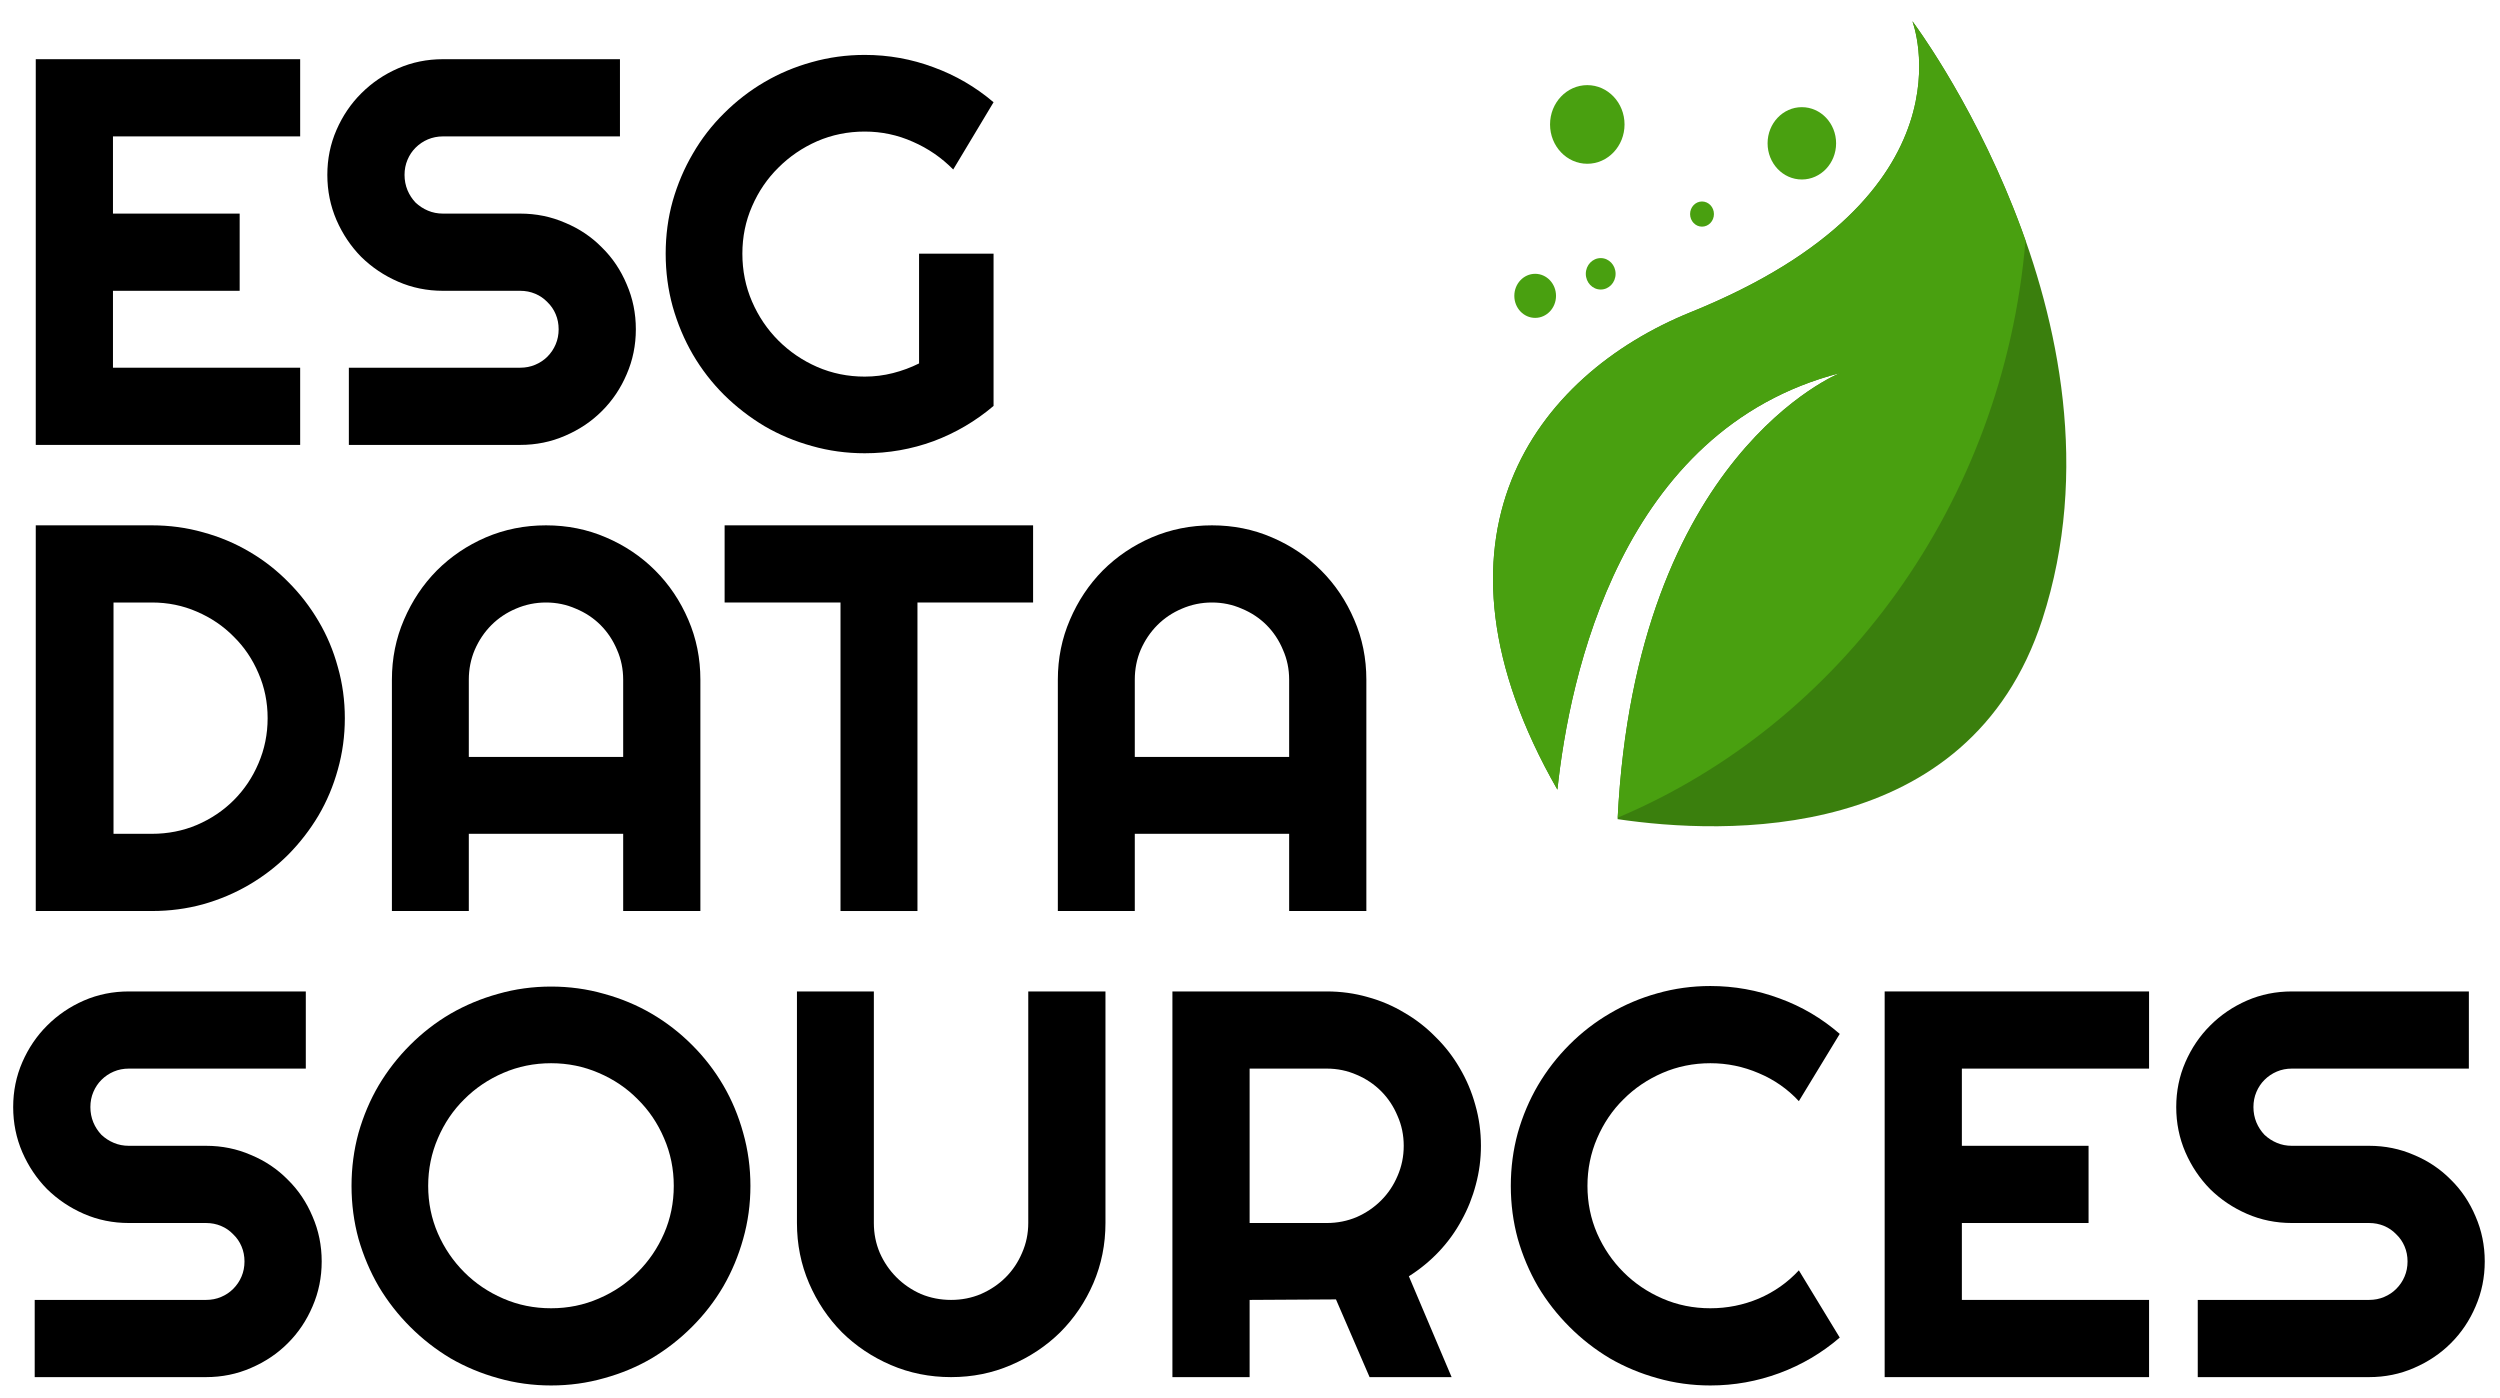<svg width="59" height="33" viewBox="0 0 59 33" fill="none" xmlns="http://www.w3.org/2000/svg">
<path d="M7.084 10.5H0.844V1.397H7.084V3.219H2.666V5.041H5.656V6.863H2.666V8.678H7.084V10.5Z" fill="black"/>
<path d="M7.725 4.127C7.725 3.75 7.797 3.397 7.941 3.067C8.085 2.737 8.279 2.449 8.525 2.204C8.775 1.954 9.064 1.757 9.395 1.613C9.725 1.469 10.078 1.397 10.455 1.397H14.631V3.219H10.455C10.328 3.219 10.209 3.243 10.099 3.289C9.989 3.336 9.892 3.401 9.807 3.486C9.727 3.566 9.663 3.661 9.617 3.771C9.57 3.882 9.547 4 9.547 4.127C9.547 4.254 9.57 4.375 9.617 4.489C9.663 4.599 9.727 4.696 9.807 4.781C9.892 4.861 9.989 4.925 10.099 4.971C10.209 5.018 10.328 5.041 10.455 5.041H12.276C12.653 5.041 13.006 5.113 13.336 5.257C13.671 5.396 13.961 5.591 14.206 5.841C14.456 6.086 14.65 6.376 14.79 6.71C14.934 7.041 15.006 7.394 15.006 7.771C15.006 8.147 14.934 8.5 14.79 8.831C14.65 9.161 14.456 9.451 14.206 9.7C13.961 9.946 13.671 10.14 13.336 10.284C13.006 10.428 12.653 10.5 12.276 10.5H8.233V8.678H12.276C12.403 8.678 12.522 8.655 12.632 8.608C12.742 8.562 12.837 8.498 12.918 8.418C13.002 8.333 13.068 8.236 13.114 8.126C13.161 8.016 13.184 7.897 13.184 7.771C13.184 7.644 13.161 7.525 13.114 7.415C13.068 7.305 13.002 7.21 12.918 7.129C12.837 7.045 12.742 6.979 12.632 6.933C12.522 6.886 12.403 6.863 12.276 6.863H10.455C10.078 6.863 9.725 6.791 9.395 6.647C9.064 6.503 8.775 6.308 8.525 6.063C8.279 5.813 8.085 5.523 7.941 5.193C7.797 4.859 7.725 4.504 7.725 4.127Z" fill="black"/>
<path d="M23.448 9.58C23.025 9.939 22.553 10.216 22.033 10.411C21.512 10.602 20.971 10.697 20.408 10.697C19.976 10.697 19.559 10.64 19.157 10.525C18.759 10.415 18.387 10.259 18.04 10.056C17.693 9.848 17.376 9.603 17.088 9.319C16.8 9.032 16.555 8.714 16.352 8.367C16.148 8.016 15.99 7.639 15.876 7.237C15.765 6.835 15.71 6.418 15.71 5.987C15.71 5.555 15.765 5.14 15.876 4.743C15.99 4.345 16.148 3.972 16.352 3.625C16.555 3.274 16.8 2.957 17.088 2.673C17.376 2.386 17.693 2.14 18.04 1.937C18.387 1.734 18.759 1.577 19.157 1.467C19.559 1.353 19.976 1.296 20.408 1.296C20.971 1.296 21.512 1.393 22.033 1.588C22.553 1.778 23.025 2.053 23.448 2.413L22.496 4C22.221 3.721 21.904 3.503 21.544 3.346C21.184 3.185 20.805 3.105 20.408 3.105C20.01 3.105 19.635 3.181 19.284 3.333C18.937 3.486 18.633 3.693 18.37 3.956C18.108 4.214 17.9 4.518 17.748 4.87C17.596 5.217 17.52 5.589 17.52 5.987C17.52 6.389 17.596 6.765 17.748 7.117C17.9 7.468 18.108 7.775 18.37 8.037C18.633 8.299 18.937 8.507 19.284 8.659C19.635 8.812 20.01 8.888 20.408 8.888C20.636 8.888 20.858 8.86 21.074 8.805C21.29 8.75 21.495 8.674 21.69 8.577V5.987H23.448V9.58Z" fill="black"/>
<path d="M8.138 16.949C8.138 17.368 8.083 17.772 7.973 18.161C7.867 18.546 7.715 18.908 7.516 19.247C7.317 19.581 7.08 19.888 6.805 20.167C6.53 20.442 6.223 20.679 5.884 20.878C5.546 21.077 5.182 21.231 4.792 21.341C4.407 21.447 4.005 21.5 3.586 21.5H0.844V12.398H3.586C4.005 12.398 4.407 12.453 4.792 12.562C5.182 12.668 5.546 12.821 5.884 13.02C6.223 13.218 6.53 13.457 6.805 13.737C7.08 14.012 7.317 14.319 7.516 14.657C7.715 14.992 7.867 15.353 7.973 15.743C8.083 16.128 8.138 16.53 8.138 16.949ZM6.316 16.949C6.316 16.572 6.244 16.219 6.1 15.889C5.96 15.559 5.766 15.271 5.516 15.025C5.271 14.776 4.981 14.579 4.646 14.435C4.316 14.291 3.963 14.219 3.586 14.219H2.679V19.678H3.586C3.963 19.678 4.316 19.608 4.646 19.469C4.981 19.325 5.271 19.13 5.516 18.885C5.766 18.635 5.96 18.345 6.1 18.015C6.244 17.681 6.316 17.325 6.316 16.949Z" fill="black"/>
<path d="M14.707 17.863V16.041C14.707 15.791 14.659 15.556 14.562 15.336C14.468 15.112 14.339 14.918 14.174 14.752C14.009 14.587 13.815 14.458 13.59 14.365C13.37 14.268 13.135 14.219 12.886 14.219C12.636 14.219 12.399 14.268 12.175 14.365C11.955 14.458 11.762 14.587 11.597 14.752C11.432 14.918 11.301 15.112 11.204 15.336C11.111 15.556 11.064 15.791 11.064 16.041V17.863H14.707ZM16.529 21.5H14.707V19.678H11.064V21.5H9.249V16.041C9.249 15.537 9.344 15.066 9.534 14.626C9.725 14.181 9.983 13.794 10.309 13.464C10.639 13.134 11.024 12.873 11.464 12.683C11.908 12.493 12.382 12.398 12.886 12.398C13.389 12.398 13.861 12.493 14.301 12.683C14.746 12.873 15.133 13.134 15.463 13.464C15.793 13.794 16.053 14.181 16.244 14.626C16.434 15.066 16.529 15.537 16.529 16.041V21.5Z" fill="black"/>
<path d="M21.652 21.5H19.836V14.219H17.101V12.398H24.381V14.219H21.652V21.5Z" fill="black"/>
<path d="M30.424 17.863V16.041C30.424 15.791 30.376 15.556 30.278 15.336C30.185 15.112 30.056 14.918 29.891 14.752C29.726 14.587 29.531 14.458 29.307 14.365C29.087 14.268 28.852 14.219 28.602 14.219C28.353 14.219 28.116 14.268 27.892 14.365C27.672 14.458 27.479 14.587 27.314 14.752C27.149 14.918 27.018 15.112 26.92 15.336C26.827 15.556 26.781 15.791 26.781 16.041V17.863H30.424ZM32.246 21.5H30.424V19.678H26.781V21.5H24.965V16.041C24.965 15.537 25.061 15.066 25.251 14.626C25.441 14.181 25.7 13.794 26.025 13.464C26.355 13.134 26.741 12.873 27.181 12.683C27.625 12.493 28.099 12.398 28.602 12.398C29.106 12.398 29.578 12.493 30.018 12.683C30.462 12.873 30.85 13.134 31.18 13.464C31.51 13.794 31.77 14.181 31.96 14.626C32.151 15.066 32.246 15.537 32.246 16.041V21.5Z" fill="black"/>
<path d="M0.311 26.127C0.311 25.75 0.383 25.397 0.527 25.067C0.671 24.737 0.865 24.449 1.111 24.204C1.361 23.954 1.65 23.757 1.98 23.613C2.311 23.469 2.664 23.398 3.041 23.398H7.217V25.219H3.041C2.914 25.219 2.795 25.242 2.685 25.289C2.575 25.336 2.478 25.401 2.393 25.486C2.313 25.566 2.249 25.662 2.203 25.771C2.156 25.881 2.133 26 2.133 26.127C2.133 26.254 2.156 26.375 2.203 26.489C2.249 26.599 2.313 26.696 2.393 26.781C2.478 26.861 2.575 26.925 2.685 26.971C2.795 27.018 2.914 27.041 3.041 27.041H4.862C5.239 27.041 5.592 27.113 5.922 27.257C6.257 27.396 6.547 27.591 6.792 27.841C7.042 28.086 7.236 28.376 7.376 28.71C7.52 29.041 7.592 29.394 7.592 29.77C7.592 30.147 7.52 30.5 7.376 30.831C7.236 31.161 7.042 31.451 6.792 31.7C6.547 31.946 6.257 32.14 5.922 32.284C5.592 32.428 5.239 32.5 4.862 32.5H0.819V30.678H4.862C4.989 30.678 5.108 30.655 5.218 30.608C5.328 30.562 5.423 30.498 5.503 30.418C5.588 30.333 5.654 30.236 5.7 30.126C5.747 30.016 5.77 29.898 5.77 29.77C5.77 29.644 5.747 29.525 5.7 29.415C5.654 29.305 5.588 29.21 5.503 29.129C5.423 29.045 5.328 28.979 5.218 28.933C5.108 28.886 4.989 28.863 4.862 28.863H3.041C2.664 28.863 2.311 28.791 1.98 28.647C1.65 28.503 1.361 28.308 1.111 28.063C0.865 27.813 0.671 27.523 0.527 27.193C0.383 26.859 0.311 26.504 0.311 26.127Z" fill="black"/>
<path d="M17.71 27.987C17.71 28.419 17.653 28.835 17.539 29.237C17.428 29.635 17.272 30.01 17.069 30.361C16.866 30.708 16.62 31.025 16.332 31.313C16.045 31.601 15.727 31.848 15.38 32.056C15.033 32.259 14.659 32.415 14.257 32.525C13.855 32.64 13.438 32.697 13.006 32.697C12.575 32.697 12.158 32.64 11.756 32.525C11.358 32.415 10.984 32.259 10.632 32.056C10.285 31.848 9.968 31.601 9.68 31.313C9.392 31.025 9.145 30.708 8.938 30.361C8.734 30.01 8.576 29.635 8.461 29.237C8.351 28.835 8.296 28.419 8.296 27.987C8.296 27.555 8.351 27.138 8.461 26.736C8.576 26.334 8.734 25.96 8.938 25.613C9.145 25.266 9.392 24.948 9.68 24.661C9.968 24.373 10.285 24.127 10.632 23.924C10.984 23.721 11.358 23.565 11.756 23.455C12.158 23.34 12.575 23.283 13.006 23.283C13.438 23.283 13.855 23.34 14.257 23.455C14.659 23.565 15.033 23.721 15.38 23.924C15.727 24.127 16.045 24.373 16.332 24.661C16.62 24.948 16.866 25.266 17.069 25.613C17.272 25.96 17.428 26.334 17.539 26.736C17.653 27.138 17.71 27.555 17.71 27.987ZM15.901 27.987C15.901 27.589 15.825 27.215 15.672 26.863C15.52 26.508 15.313 26.201 15.05 25.943C14.792 25.68 14.485 25.473 14.13 25.321C13.779 25.169 13.404 25.092 13.006 25.092C12.604 25.092 12.228 25.169 11.877 25.321C11.525 25.473 11.218 25.68 10.956 25.943C10.694 26.201 10.486 26.508 10.334 26.863C10.182 27.215 10.105 27.589 10.105 27.987C10.105 28.385 10.182 28.759 10.334 29.11C10.486 29.457 10.694 29.762 10.956 30.024C11.218 30.287 11.525 30.494 11.877 30.646C12.228 30.799 12.604 30.875 13.006 30.875C13.404 30.875 13.779 30.799 14.13 30.646C14.485 30.494 14.792 30.287 15.05 30.024C15.313 29.762 15.52 29.457 15.672 29.11C15.825 28.759 15.901 28.385 15.901 27.987Z" fill="black"/>
<path d="M26.089 28.863C26.089 29.366 25.994 29.84 25.803 30.285C25.613 30.725 25.352 31.11 25.023 31.44C24.692 31.766 24.305 32.024 23.861 32.214C23.421 32.405 22.949 32.5 22.445 32.5C21.942 32.5 21.468 32.405 21.023 32.214C20.583 32.024 20.198 31.766 19.868 31.44C19.542 31.11 19.284 30.725 19.094 30.285C18.903 29.84 18.808 29.366 18.808 28.863V23.398H20.623V28.863C20.623 29.113 20.67 29.347 20.763 29.567C20.86 29.787 20.992 29.98 21.157 30.145C21.322 30.31 21.514 30.441 21.734 30.539C21.959 30.632 22.196 30.678 22.445 30.678C22.695 30.678 22.93 30.632 23.15 30.539C23.374 30.441 23.569 30.31 23.734 30.145C23.899 29.98 24.028 29.787 24.121 29.567C24.218 29.347 24.267 29.113 24.267 28.863V23.398H26.089V28.863Z" fill="black"/>
<path d="M29.491 25.219V28.863H31.313C31.563 28.863 31.797 28.816 32.018 28.723C32.238 28.626 32.43 28.495 32.595 28.33C32.76 28.165 32.889 27.972 32.982 27.752C33.08 27.528 33.128 27.291 33.128 27.041C33.128 26.791 33.08 26.556 32.982 26.336C32.889 26.112 32.76 25.918 32.595 25.752C32.43 25.587 32.238 25.458 32.018 25.365C31.797 25.268 31.563 25.219 31.313 25.219H29.491ZM29.491 32.5H27.669V23.398H31.313C31.647 23.398 31.969 23.442 32.278 23.531C32.587 23.615 32.874 23.738 33.141 23.899C33.412 24.055 33.657 24.246 33.877 24.47C34.102 24.69 34.292 24.936 34.449 25.206C34.609 25.477 34.732 25.767 34.817 26.076C34.906 26.385 34.95 26.707 34.95 27.041C34.95 27.354 34.91 27.659 34.83 27.955C34.753 28.251 34.641 28.533 34.493 28.799C34.349 29.066 34.172 29.311 33.96 29.536C33.748 29.76 33.511 29.955 33.249 30.12L34.258 32.5H32.322L31.529 30.666L29.491 30.678V32.5Z" fill="black"/>
<path d="M43.418 31.567C42.995 31.931 42.521 32.21 41.996 32.405C41.471 32.599 40.928 32.697 40.365 32.697C39.933 32.697 39.516 32.64 39.114 32.525C38.717 32.415 38.342 32.259 37.991 32.056C37.644 31.848 37.326 31.601 37.039 31.313C36.751 31.025 36.503 30.708 36.296 30.361C36.093 30.01 35.934 29.635 35.82 29.237C35.71 28.835 35.655 28.419 35.655 27.987C35.655 27.555 35.71 27.138 35.82 26.736C35.934 26.334 36.093 25.96 36.296 25.613C36.503 25.262 36.751 24.942 37.039 24.654C37.326 24.366 37.644 24.121 37.991 23.918C38.342 23.711 38.717 23.552 39.114 23.442C39.516 23.328 39.933 23.27 40.365 23.27C40.928 23.27 41.471 23.368 41.996 23.562C42.521 23.753 42.995 24.032 43.418 24.4L42.453 25.987C42.187 25.7 41.871 25.48 41.507 25.327C41.143 25.171 40.763 25.092 40.365 25.092C39.963 25.092 39.586 25.169 39.235 25.321C38.884 25.473 38.577 25.68 38.315 25.943C38.052 26.201 37.845 26.508 37.692 26.863C37.54 27.215 37.464 27.589 37.464 27.987C37.464 28.385 37.54 28.759 37.692 29.11C37.845 29.457 38.052 29.762 38.315 30.024C38.577 30.287 38.884 30.494 39.235 30.646C39.586 30.799 39.963 30.875 40.365 30.875C40.763 30.875 41.143 30.799 41.507 30.646C41.871 30.49 42.187 30.268 42.453 29.98L43.418 31.567Z" fill="black"/>
<path d="M50.718 32.5H44.478V23.398H50.718V25.219H46.3V27.041H49.29V28.863H46.3V30.678H50.718V32.5Z" fill="black"/>
<path d="M51.359 26.127C51.359 25.75 51.431 25.397 51.575 25.067C51.719 24.737 51.913 24.449 52.159 24.204C52.408 23.954 52.698 23.757 53.028 23.613C53.358 23.469 53.712 23.398 54.088 23.398H58.265V25.219H54.088C53.961 25.219 53.843 25.242 53.733 25.289C53.623 25.336 53.526 25.401 53.441 25.486C53.361 25.566 53.297 25.662 53.251 25.771C53.204 25.881 53.181 26 53.181 26.127C53.181 26.254 53.204 26.375 53.251 26.489C53.297 26.599 53.361 26.696 53.441 26.781C53.526 26.861 53.623 26.925 53.733 26.971C53.843 27.018 53.961 27.041 54.088 27.041H55.91C56.287 27.041 56.64 27.113 56.97 27.257C57.304 27.396 57.594 27.591 57.84 27.841C58.09 28.086 58.284 28.376 58.424 28.71C58.568 29.041 58.64 29.394 58.64 29.77C58.64 30.147 58.568 30.5 58.424 30.831C58.284 31.161 58.09 31.451 57.84 31.7C57.594 31.946 57.304 32.14 56.97 32.284C56.64 32.428 56.287 32.5 55.91 32.5H51.867V30.678H55.91C56.037 30.678 56.156 30.655 56.266 30.608C56.376 30.562 56.471 30.498 56.551 30.418C56.636 30.333 56.702 30.236 56.748 30.126C56.795 30.016 56.818 29.898 56.818 29.77C56.818 29.644 56.795 29.525 56.748 29.415C56.702 29.305 56.636 29.21 56.551 29.129C56.471 29.045 56.376 28.979 56.266 28.933C56.156 28.886 56.037 28.863 55.91 28.863H54.088C53.712 28.863 53.358 28.791 53.028 28.647C52.698 28.503 52.408 28.308 52.159 28.063C51.913 27.813 51.719 27.523 51.575 27.193C51.431 26.859 51.359 26.504 51.359 26.127Z" fill="black"/>
<g clip-path="url(#clip0_3_32)">
<path d="M45.132 0.5C45.132 0.5 46.722 4.606 39.907 7.365C36.203 8.863 33.359 12.703 36.755 18.636C37.036 15.984 38.242 10.137 43.428 8.803C43.428 8.803 38.602 10.708 38.175 19.332C40.655 19.699 46.472 19.946 48.199 14.618C50.479 7.579 45.132 0.5 45.132 0.5Z" fill="#3A7F0D"/>
<path d="M38.178 19.296C43.443 17.078 47.273 11.882 47.802 5.679C46.726 2.615 45.132 0.5 45.132 0.5C45.132 0.5 46.722 4.606 39.907 7.365C36.203 8.863 33.359 12.703 36.755 18.636C37.036 15.984 38.242 10.137 43.428 8.803C43.428 8.803 38.616 10.704 38.178 19.296Z" fill="#49A010"/>
<path d="M36.23 7.502C36.502 7.502 36.722 7.269 36.722 6.982C36.722 6.695 36.502 6.462 36.23 6.462C35.958 6.462 35.738 6.695 35.738 6.982C35.738 7.269 35.958 7.502 36.23 7.502Z" fill="#49A010"/>
<path d="M37.777 6.833C37.971 6.833 38.128 6.667 38.128 6.462C38.128 6.257 37.971 6.091 37.777 6.091C37.583 6.091 37.425 6.257 37.425 6.462C37.425 6.667 37.583 6.833 37.777 6.833Z" fill="#49A010"/>
<path d="M37.46 3.865C37.946 3.865 38.339 3.449 38.339 2.937C38.339 2.425 37.946 2.009 37.46 2.009C36.975 2.009 36.581 2.425 36.581 2.937C36.581 3.449 36.975 3.865 37.46 3.865Z" fill="#49A010"/>
<path d="M40.167 5.349C40.323 5.349 40.449 5.216 40.449 5.052C40.449 4.888 40.323 4.755 40.167 4.755C40.012 4.755 39.886 4.888 39.886 5.052C39.886 5.216 40.012 5.349 40.167 5.349Z" fill="#49A010"/>
<path d="M42.523 4.236C42.97 4.236 43.332 3.854 43.332 3.382C43.332 2.911 42.97 2.529 42.523 2.529C42.077 2.529 41.715 2.911 41.715 3.382C41.715 3.854 42.077 4.236 42.523 4.236Z" fill="#49A010"/>
</g>
<defs>
<clipPath id="clip0_3_32">
<rect width="18" height="19" fill="white" transform="translate(33 0.5)"/>
</clipPath>
</defs>
</svg>
